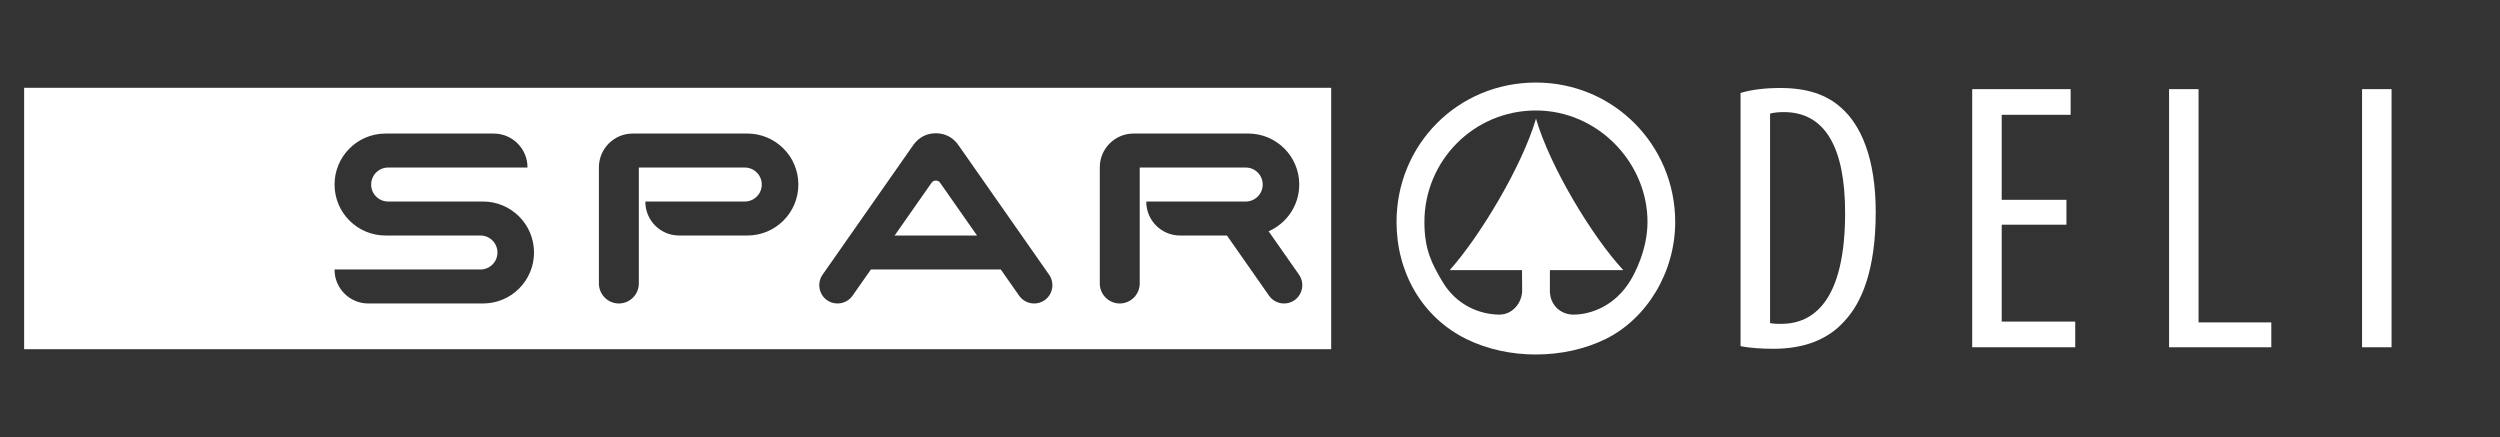 <?xml version="1.0" encoding="UTF-8"?> <!-- Generator: Adobe Illustrator 24.2.3, SVG Export Plug-In . SVG Version: 6.00 Build 0) --> <svg xmlns="http://www.w3.org/2000/svg" xmlns:xlink="http://www.w3.org/1999/xlink" version="1.1" id="Layer_1" x="0px" y="0px" viewBox="0 0 850.39 148.66" style="enable-background:new 0 0 850.39 148.66;" xml:space="preserve"><rect x="0" y="0" width="850.39" height="148.66" fill="#333333" stroke="none"/> <style type="text/css"> .st0{fill-rule:evenodd;clip-rule:evenodd;fill:#FFFFFF;} .st1{fill:#FFFFFF;} </style> <path class="st0" d="M8.21,29.87h444.6v88.92H8.21V29.87L8.21,29.87z M164.31,103.23c9.58,0,17.34-7.76,17.34-17.34 s-7.76-17.34-17.34-17.34l-32.28,0c-3.19,0-5.78-2.59-5.78-5.78s2.59-5.78,5.78-5.78h47.4V56.9c0-6.32-5.15-11.47-11.47-11.47 h-36.82c-9.58,0-17.34,7.76-17.34,17.34c0,9.58,7.76,17.34,17.34,17.34l32.29,0c3.19,0,5.78,2.59,5.78,5.78 c0,3.19-2.59,5.78-5.78,5.78H113.8v0.09c0,6.32,5.15,11.47,11.47,11.47H164.31L164.31,103.23z M217.29,56.99h36.05 c3.19,0,5.78,2.59,5.78,5.78s-2.59,5.78-5.78,5.78l-33.83,0v0.09c0,6.32,5.15,11.47,11.47,11.47h23.25v0 c9.58,0,17.34-7.76,17.34-17.34c0-9.58-7.76-17.34-17.34-17.34h-39.04c-6.32,0-11.47,5.15-11.47,11.47v39.54 c0,3.73,3.05,6.79,6.79,6.79c3.73,0,6.79-3.05,6.79-6.79V56.99L217.29,56.99z M356.86,93.44l-30.88-44.13 c-1.8-2.58-4.51-3.98-7.65-3.98c-3.14,0-5.85,1.41-7.65,3.98L279.8,93.44c-1.96,2.8-1.27,6.71,1.53,8.67 c2.8,1.96,6.71,1.27,8.67-1.53l6.24-8.91h44.19l6.24,8.91c1.96,2.8,5.86,3.49,8.67,1.53C358.13,100.15,358.82,96.25,356.86,93.44 L356.86,93.44z M332.34,80.11l-12.55-17.93c-0.34-0.49-0.86-0.76-1.46-0.76c-0.6,0-1.11,0.27-1.46,0.76l-12.55,17.93H332.34 L332.34,80.11z M387.69,56.99h36.05c3.19,0,5.78,2.59,5.78,5.78s-2.59,5.78-5.78,5.78l-33.83,0v0.09c0,6.32,5.15,11.47,11.47,11.47 h15.97l12.71,18.16l1.61,2.31c1.96,2.8,5.86,3.49,8.67,1.53c2.8-1.96,3.49-5.86,1.53-8.67l-10.34-14.77 c6.13-2.67,10.42-8.79,10.42-15.9c0-9.58-7.76-17.34-17.34-17.34h-39.04c-6.32,0-11.47,5.15-11.47,11.47v39.54 c0,3.73,3.05,6.79,6.79,6.79s6.79-3.05,6.79-6.79V56.99z"></path> <path class="st0" d="M475.04,75.5c0,17.06,8.59,32.33,23.71,39.81c14.22,7.03,33.16,7.03,47.42,0 c14.06-6.93,23.66-22.75,23.66-39.81c0-26.09-20.86-47.42-47.39-47.42C495.78,28.09,475.04,49.24,475.04,75.5L475.04,75.5z M522.48,40.38c-4.77,16.18-18.98,39.89-29.35,51.51h24.59l0.05,7.05c-0.05,3.99-3.23,8.14-7.85,8.08 c-6.42-0.08-14.45-3.05-19.3-11.28c-3.54-6.01-6.1-10.75-6.1-20.24c0-20.74,16.7-37.92,37.94-37.92c21.01,0,37.95,17.69,37.95,37.92 c0,9.49-4.44,17.7-5.9,20.07c-5.19,8.4-13.09,11.37-19.2,11.45c-4.22,0.05-8.1-3.04-8.1-8.1v-7.03h24.96 C541.42,80.27,527.2,56.56,522.48,40.38z"></path> <g> <path class="st1" d="M592.06,31.62c3.91-1.17,8.47-1.69,13.55-1.69c9.25,0,15.76,2.34,20.58,6.64c6.77,5.86,11.85,17.2,11.85,35.56 c0,20.06-4.95,31-10.55,37c-5.73,6.51-14.07,9.51-24.23,9.51c-4.04,0-8.21-0.26-11.2-0.91V31.62z M602.09,109.91 c1.43,0.26,2.87,0.26,3.78,0.26c11.07,0,21.76-7.95,21.76-37.78c0-22.15-6.77-34.26-20.84-34.26c-1.56,0-3.39,0.13-4.69,0.52 V109.91z"></path> <path class="st1" d="M702.91,76.43h-22.02v32.96h25.01v8.73h-35.04v-87.8h33.48v8.73h-23.45v28.92h22.02V76.43z"></path> <path class="st1" d="M737.82,30.32h10.03v79.34h24.75v8.47h-34.78V30.32z"></path> <path class="st1" d="M813.5,30.32v87.8h-10.03v-87.8H813.5z"></path> </g> </svg> 